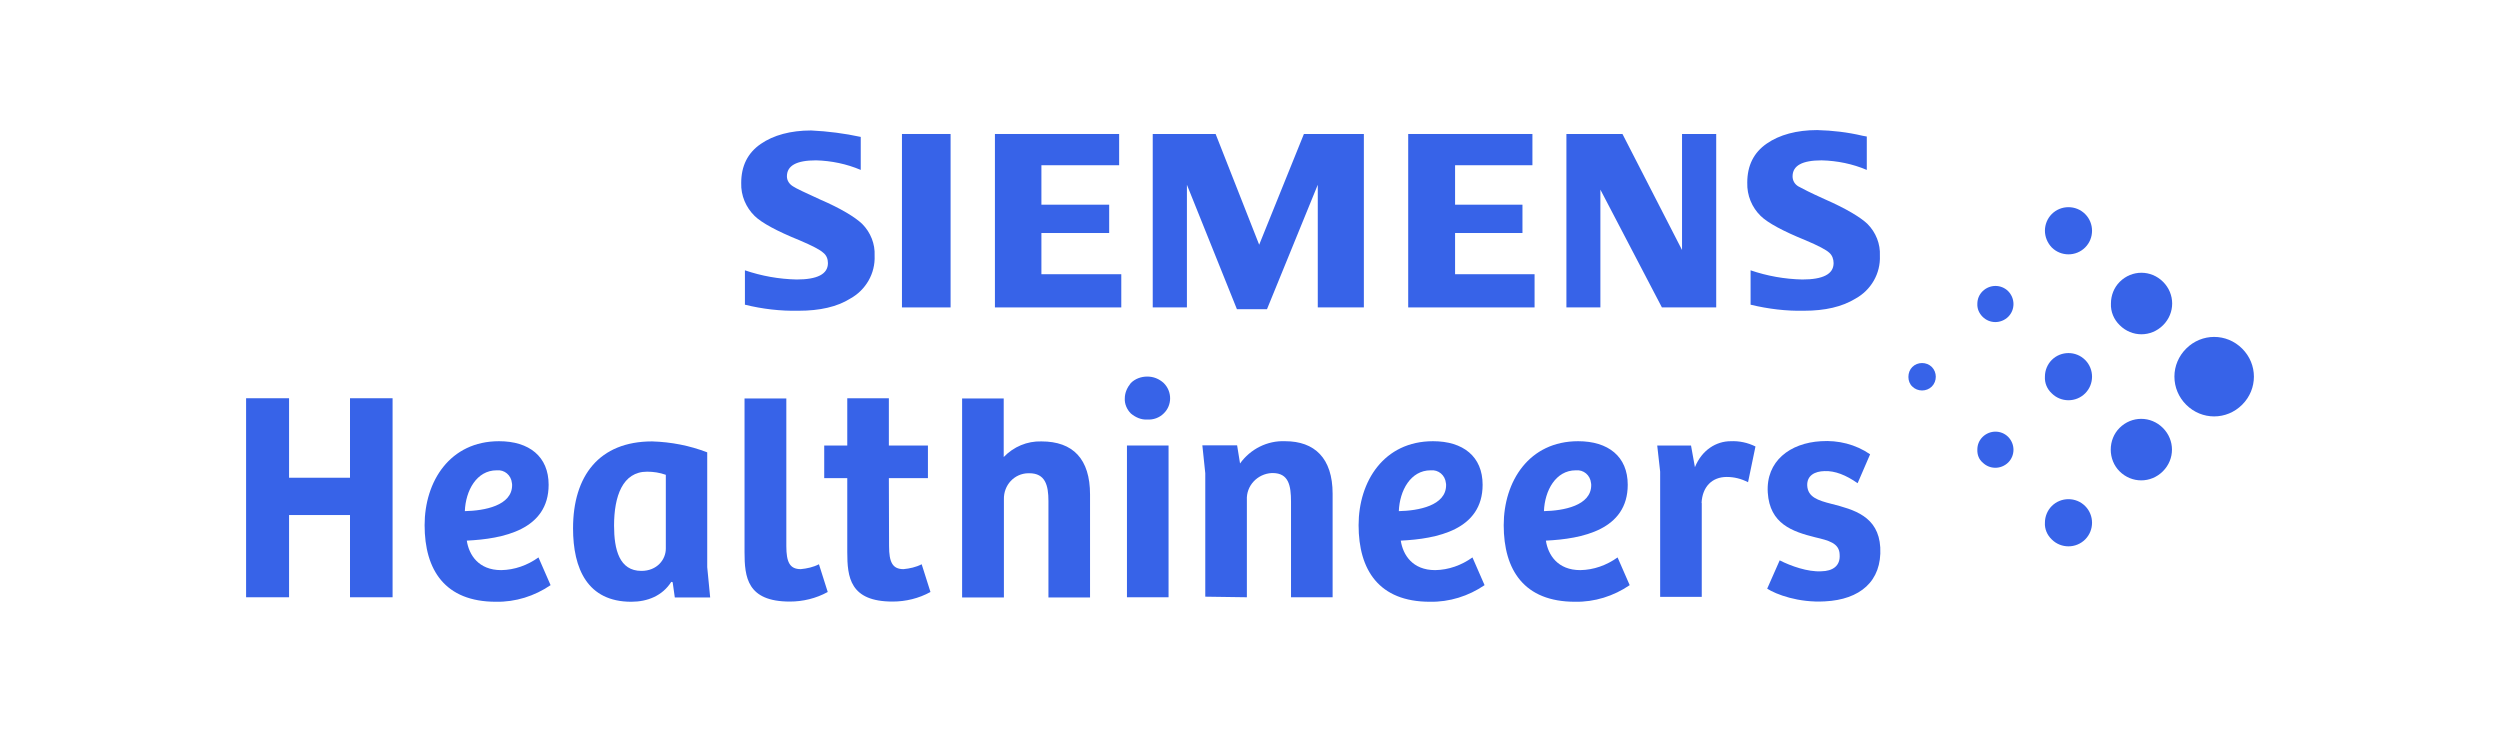 <?xml version="1.0" encoding="utf-8"?>
<!-- Generator: Adobe Illustrator 26.0.3, SVG Export Plug-In . SVG Version: 6.00 Build 0)  -->
<svg version="1.1" id="_Ebene_" xmlns="http://www.w3.org/2000/svg" xmlns:xlink="http://www.w3.org/1999/xlink" x="0px" y="0px"
	 viewBox="0 0 1280 375" style="enable-background:new 0 0 1280 375;" xml:space="preserve">
<style type="text/css">
	.st0{fill:#3763E8;}
</style>
<g>
	<g>
		<path class="st0" d="M1119.3,207.2c8,8,20.7,8,28.7,0c8-8,8-20.7,0-28.7c-8-8-20.7-8-28.7,0c-3.8,3.8-6,8.9-6,14.3
			C1113.3,198.3,1115.5,203.4,1119.3,207.2"/>
		<path class="st0" d="M1085.2,241.3c6.2,6.2,16,6.2,22.2,0c6.2-6.2,6.2-16,0-22.2c-6.2-6.2-16-6.2-22.2,0
			c-2.9,2.9-4.5,6.9-4.5,11.1S1082.3,238.4,1085.2,241.3"/>
		<path class="st0" d="M1085.3,166.5c6.2,6.2,16,6.2,22.2,0c6.2-6.2,6.2-16,0-22.2c-6.2-6.2-16-6.2-22.2,0
			c-2.9,2.9-4.5,6.9-4.5,11.1C1080.6,159.6,1082.3,163.6,1085.3,166.5"/>
		<path class="st0" d="M1050.5,276.2c4.7,4.7,12.4,4.7,17.1,0s4.7-12.4,0-17.1c-4.7-4.7-12.4-4.7-17.1,0c-2.2,2.2-3.5,5.3-3.5,8.5
			C1046.8,270.8,1048.1,273.9,1050.5,276.2"/>
		<path class="st0" d="M1050.5,201.4c4.7,4.7,12.4,4.7,17.1,0s4.7-12.4,0-17.1c-4.7-4.7-12.4-4.7-17.1,0c-2.2,2.2-3.5,5.3-3.5,8.5
			C1046.8,196.1,1048.1,199.2,1050.5,201.4"/>
		<path class="st0" d="M1050.5,126.7c4.7,4.7,12.4,4.7,17.1,0s4.7-12.4,0-17.1c-4.7-4.7-12.4-4.7-17.1,0c-2.2,2.2-3.5,5.3-3.5,8.5
			C1047,121.3,1048.3,124.4,1050.5,126.7"/>
		<path class="st0" d="M1015.1,236.8c3.6,3.6,9.4,3.6,13.1,0c3.6-3.6,3.6-9.4,0-13.1c-3.6-3.6-9.4-3.6-13.1,0
			c-1.8,1.8-2.7,4-2.7,6.5C1012.3,232.8,1013.2,235.2,1015.1,236.8"/>
		<path class="st0" d="M1015.1,162.2c3.6,3.6,9.4,3.6,13.1,0c3.6-3.6,3.6-9.4,0-13.1c-3.6-3.6-9.4-3.6-13.1,0
			c-1.8,1.8-2.7,4-2.7,6.5C1012.3,158,1013.2,160.3,1015.1,162.2"/>
		<path class="st0" d="M979.1,197.9c2.7,2.7,7.3,2.7,10,0c2.7-2.7,2.7-7.3,0-10c-2.7-2.7-7.3-2.7-10,0c-1.3,1.3-2,3.1-2,5.1
			C977.1,194.9,977.8,196.7,979.1,197.9"/>
	</g>
	<g>
		<path class="st0" d="M381.4,156v-17.6c8.5,2.9,17.4,4.5,26.5,4.7c10.5,0,16-2.7,16-8.4c0-2-0.7-4-2.4-5.3
			c-1.6-1.5-5.6-3.6-12.2-6.4c-11.6-4.7-19.3-8.9-22.9-12.4c-4.5-4.4-7.1-10.5-6.9-16.9c0-8.7,3.3-15.4,10-20
			c6.5-4.5,15.3-6.9,25.8-6.9c8.5,0.4,17.1,1.5,25.4,3.3v16.9c-7.3-3.1-15.1-4.7-22.9-4.9c-10,0-14.9,2.7-14.9,8.2
			c0,2.2,1.3,4,3.1,5.1c1.6,1.1,6.4,3.3,13.8,6.7c10.9,4.7,18,9.1,21.6,12.5c4.4,4.4,6.7,10.4,6.4,16.3c0.4,9.1-4.5,17.6-12.5,22
			c-6.7,4.2-15.6,6.2-26.3,6.2C399.5,159.3,390.3,158.2,381.4,156"/>
		<path class="st0" d="M461.8,157.4h24.9V68.6h-24.9V157.4z"/>
		<polygon class="st0" points="509.4,68.6 509.4,157.4 574.1,157.4 574.1,140.4 533.2,140.4 533.2,119.3 567.9,119.3 567.9,104.8 
			533.2,104.8 533.2,84.6 573,84.6 573,68.6 		"/>
		<polygon class="st0" points="667.6,68.6 644.7,125.3 622.4,68.6 590.2,68.6 590.2,157.4 607.7,157.4 607.7,94.6 633.3,158.3 
			648.7,158.3 674.7,94.6 674.7,157.4 698.3,157.4 698.3,68.6 		"/>
		<polygon class="st0" points="721,68.6 721,157.4 785.7,157.4 785.7,140.4 745,140.4 745,119.3 779.5,119.3 779.5,104.8 745,104.8 
			745,84.6 784.6,84.6 784.6,68.6 		"/>
		<polygon class="st0" points="861.2,68.6 861.2,128 830.7,68.6 802,68.6 802,157.4 819.4,157.4 819.4,97.1 850.9,157.4 
			878.7,157.4 878.7,68.6 		"/>
		<path class="st0" d="M896.3,156v-17.6c8.5,2.9,17.4,4.5,26.5,4.7c10.5,0,16-2.7,16-8.4c0-2-0.7-4-2.2-5.3
			c-1.6-1.5-5.6-3.6-12.2-6.4c-11.6-4.7-19.3-8.9-22.9-12.4c-4.5-4.4-7.1-10.5-6.9-17.1c0-8.7,3.3-15.4,10-20
			c6.5-4.5,15.3-6.9,25.8-6.9c7.8,0.2,15.6,1.1,23.2,2.9l2.2,0.4V87c-7.3-3.1-15.1-4.7-23.1-4.9c-10,0-14.9,2.7-14.9,8.2
			c0,2.2,1.1,4,2.9,5.1c1.6,0.9,6.2,3.3,13.8,6.7c10.7,4.7,18,9.1,21.6,12.5c4.4,4.4,6.7,10.4,6.4,16.3c0.4,9.1-4.5,17.6-12.5,22
			c-6.9,4.2-15.6,6.2-26.3,6.2C914.6,159.3,905.4,158.2,896.3,156"/>
	</g>
	<g>
		<path class="st0" d="M740.4,248.4c0,10.5-14.2,13.1-24.2,13.3c0.4-10.5,6-20.9,16.3-20.9c4-0.4,7.4,2.5,7.8,6.5
			C740.4,247.7,740.4,248.1,740.4,248.4 M759.1,248.2c0-14.5-10-22.3-25.4-22.3c-25.1,0-38.1,20.5-38.1,43
			c0,22.9,10.4,39.2,36.5,39.2c10,0.2,19.8-2.9,28-8.5l-6.2-14.2c-5.6,4-12.2,6.4-19.1,6.5c-11.6,0-16.5-7.8-17.6-15.1
			C735.7,275.9,759.1,271.3,759.1,248.2"/>
		<path class="st0" d="M814.7,248.4c0,10.5-14.2,13.1-24.2,13.3c0.4-10.5,6-20.9,16.3-20.9c4-0.4,7.4,2.5,7.8,6.5
			C814.7,247.7,814.7,248.1,814.7,248.4 M833.4,248.2c0-14.5-10-22.3-25.4-22.3c-25.1,0-38.1,20.5-38.1,43
			c0,22.9,10.4,39.2,36.5,39.2c10,0.2,19.8-2.9,28-8.5l-6.2-14.2c-5.6,4-12.2,6.4-19.1,6.5c-11.6,0-16.5-7.8-17.6-15.1
			C810,275.9,833.4,271.3,833.4,248.2"/>
		<path class="st0" d="M262.2,248.4c0,10.5-14.2,13.1-24.2,13.3c0.4-10.5,6-20.9,16.3-20.9c4-0.4,7.4,2.5,7.8,6.5
			C262.2,247.7,262.2,248.1,262.2,248.4 M280.9,248.2c0-14.5-10-22.3-25.4-22.3c-25.1,0-38.1,20.5-38.1,43
			c0,22.9,10.4,39.2,36.5,39.2c10,0.2,19.8-2.9,28-8.5l-6.2-14.2c-5.6,4-12.2,6.4-19.1,6.5c-11.6,0-16.5-7.8-17.6-15.1
			C257.5,275.9,280.9,271.3,280.9,248.2"/>
		<polygon class="st0" points="179.2,203.9 179.2,244.6 148,244.6 148,203.9 126,203.9 126,305.8 148,305.8 148,263.7 179.2,263.7 
			179.2,305.8 201,305.8 201,203.9 		"/>
		<path class="st0" d="M340.9,280.9c0,5.6-4.5,11.4-12.5,11.4c-11.3,0-14-10.9-14-23.2c0-15.1,4.4-27.6,16.9-27.6
			c3.3,0,6.5,0.5,9.6,1.6C340.9,243.2,340.9,280.9,340.9,280.9z M363.6,305.8l-1.5-15.4v-58.8c-9.1-3.5-18.5-5.3-28.2-5.6
			c-27.1,0-40.5,17.6-40.5,44.5c0,20.7,7.4,37.6,29.8,37.6c8.4,0,16-3.1,20.5-10.2l0.7,0.2l1.1,7.8H363.6z"/>
		<path class="st0" d="M381.2,204.1v78.5c0,12.9,1.3,25.4,23.2,25.4c6.7,0,13.4-1.6,19.4-4.9l-4.5-14.2c-2.9,1.5-6.2,2.2-9.3,2.5
			c-5.6,0-7.4-3.5-7.4-11.8v-75.6H381.2z"/>
		<path class="st0" d="M514,305.8v-50.1c-0.2-7.3,5.3-13.3,12.5-13.4c0.2,0,0.4,0,0.5,0c8.2,0,9.8,6.2,9.8,14.2v49.4h21.3v-52.7
			c0-18.2-8.7-27.2-24.9-27.2c-7.3-0.2-14.2,2.7-19.3,8v-30h-21.3v101.9H514z"/>
		<path class="st0" d="M577,305.8h21.3v-77.7H577V305.8z"/>
		<path class="st0" d="M575.9,203.9c-0.2,2.9,1.1,5.8,3.1,7.8c2.4,2,5.3,3.3,8.4,3.1c3.1,0.2,6.2-0.9,8.4-3.1
			c4.4-4.2,4.4-11.3,0-15.6l0,0c-2.4-2.2-5.3-3.3-8.4-3.3s-6.2,1.1-8.4,3.3C577.2,198.3,575.9,201,575.9,203.9"/>
		<path class="st0" d="M638.4,305.8v-49.8c-0.4-7.3,5.4-13.4,12.7-13.8c0.2,0,0.4,0,0.5,0c8.2,0,9.4,6.4,9.4,14.7v48.9h21.3v-53
			c0-18.3-9.3-26.9-24.3-26.9c-9.1-0.4-17.8,4-23.1,11.4l-1.5-9.3h-17.8l1.5,14.3v63.2L638.4,305.8z"/>
		<path class="st0" d="M871.2,257.5c0.4-8.2,5.3-13.3,12.9-13.3c3.8,0,7.4,0.9,10.9,2.7l3.8-18.3c-4-2-8.4-2.9-12.7-2.7
			c-7.3,0-14.7,4.4-18.3,13.3l-2-11.1h-17.3l1.5,13.4v64.1h21.3V257.5z"/>
		<path class="st0" d="M957.5,232.6L957.5,232.6c-7.4-5.1-16.3-7.3-25.2-6.7c-15.8,0.9-28.2,10.2-27.2,26.3s12.7,20,24.3,22.9
			c6.7,1.6,12.4,2.9,12.5,8.9c0.4,5.8-3.6,8.4-9.4,8.5c-6.9,0.4-15.6-2.7-21.3-5.6l-6.4,14.5c4.5,2.9,16,7.3,29.6,6.5
			c17.8-0.9,29.2-10.2,28.3-27.6c-0.9-16-13.6-19.4-24.9-22.3c-7.1-1.8-12.2-3.5-12.5-9.4c-0.2-5.1,3.8-7.3,8.9-7.4
			c5.3-0.2,10.9,2,16.9,6.2L957.5,232.6z"/>
		<path class="st0" d="M455.1,244.8h20v-16.7h-20v-24.2h-21.3v24.2H422v16.7h11.8v37.8c0,12.9,1.3,25.4,23.2,25.4
			c6.7,0,13.4-1.6,19.4-4.9l-4.5-14.2c-2.9,1.5-6.2,2.2-9.3,2.5c-5.6,0-7.4-3.5-7.4-11.8L455.1,244.8z"/>
	</g>
</g>
</svg>
